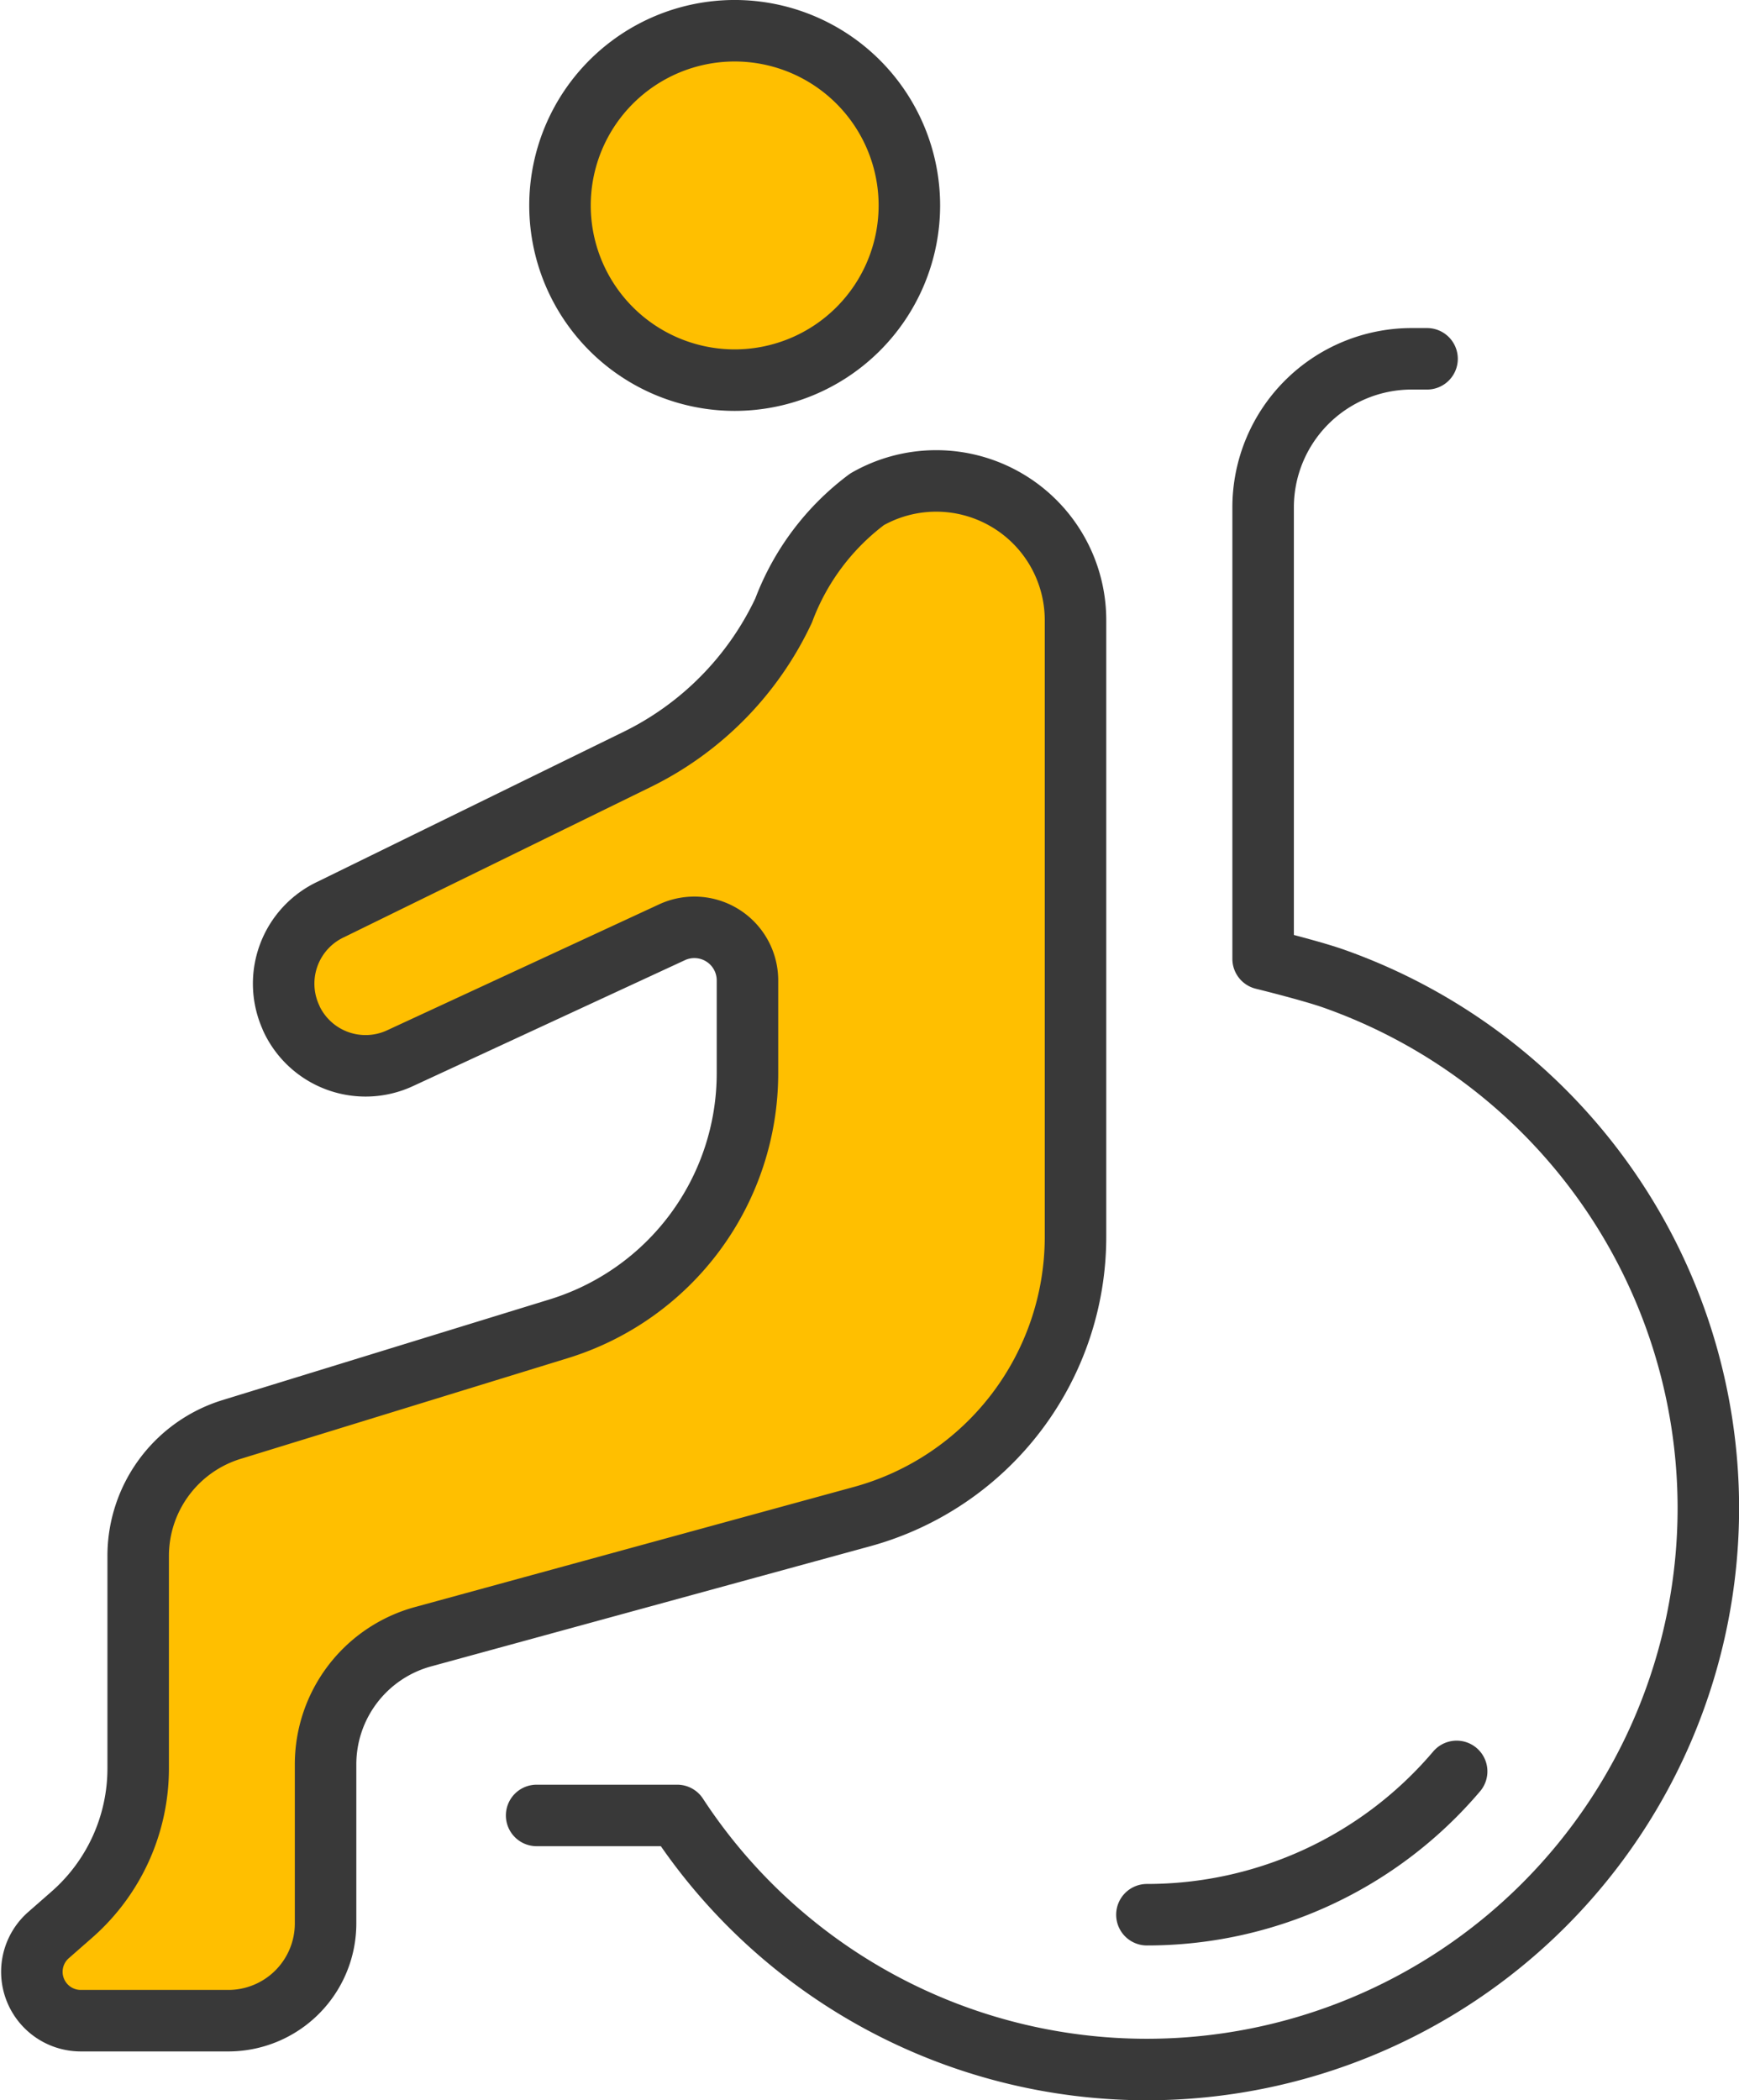 <svg xmlns="http://www.w3.org/2000/svg" width="61.276" height="74.008" viewBox="0 0 61.276 74.008"><g id="lump-sum-payment-for-disability" transform="translate(251.299 403.044)"><path id="Path_829" data-name="Path 829" d="M-227.528-401.961a6.159,6.159,0,0,1,6.156,6.156,6.159,6.159,0,0,1-6.156,6.156,6.159,6.159,0,0,1-6.155-6.156A6.159,6.159,0,0,1-227.528-401.961Z" transform="translate(2.116 0)" fill="#ffbf00" stroke="#393939" stroke-linecap="round" stroke-linejoin="round" stroke-width="2.167"></path><path id="Path_830" data-name="Path 830" d="M-239.634-372.805s6.432-3.152,10.78-5.28a11.1,11.1,0,0,0,5.168-5.252,8.688,8.688,0,0,1,2.939-3.916h0a4.905,4.905,0,0,1,4.9.016,4.906,4.906,0,0,1,2.445,4.245v21.722a10.224,10.224,0,0,1-7.53,9.865c-5.089,1.392-11.565,3.166-15.462,4.231a4.663,4.663,0,0,0-3.433,4.5v5.6a3.428,3.428,0,0,1-3.428,3.429h-5.2a1.723,1.723,0,0,1-1.611-1.117,1.719,1.719,0,0,1,.478-1.9l.819-.718a6.853,6.853,0,0,0,2.339-5.154v-7.487a4.661,4.661,0,0,1,3.291-4.456l11.523-3.547a9.423,9.423,0,0,0,6.655-9.008V-370.3a1.87,1.87,0,0,0-.864-1.577,1.874,1.874,0,0,0-1.793-.121l-9.586,4.439a2.883,2.883,0,0,1-2.208.091,2.881,2.881,0,0,1-1.625-1.5l0-.007a2.885,2.885,0,0,1-.09-2.207A2.885,2.885,0,0,1-239.634-372.805Z" transform="translate(0 1.803)" fill="#ffbf00" stroke="#393939" stroke-linecap="round" stroke-linejoin="round" stroke-width="2.167"></path><path id="Path_831" data-name="Path 831" d="M-204.439-347.6a14.3,14.3,0,0,1-10.914,5.05" transform="translate(4.467 6.974)" fill="none" stroke="#393939" stroke-linecap="round" stroke-linejoin="round" stroke-width="2.167"></path><path id="Path_832" data-name="Path 832" d="M-203.037-391.715h-.543a5.233,5.233,0,0,0-3.7,1.534,5.236,5.236,0,0,0-1.533,3.7v15.91s1.673.411,2.477.693a19.8,19.8,0,0,1,13.211,18.663,19.789,19.789,0,0,1-19.78,19.78,19.772,19.772,0,0,1-16.554-8.953h-4.953" transform="translate(2.022 1.314)" fill="none" stroke="#393939" stroke-linecap="round" stroke-linejoin="round" stroke-width="2.167"></path></g></svg>